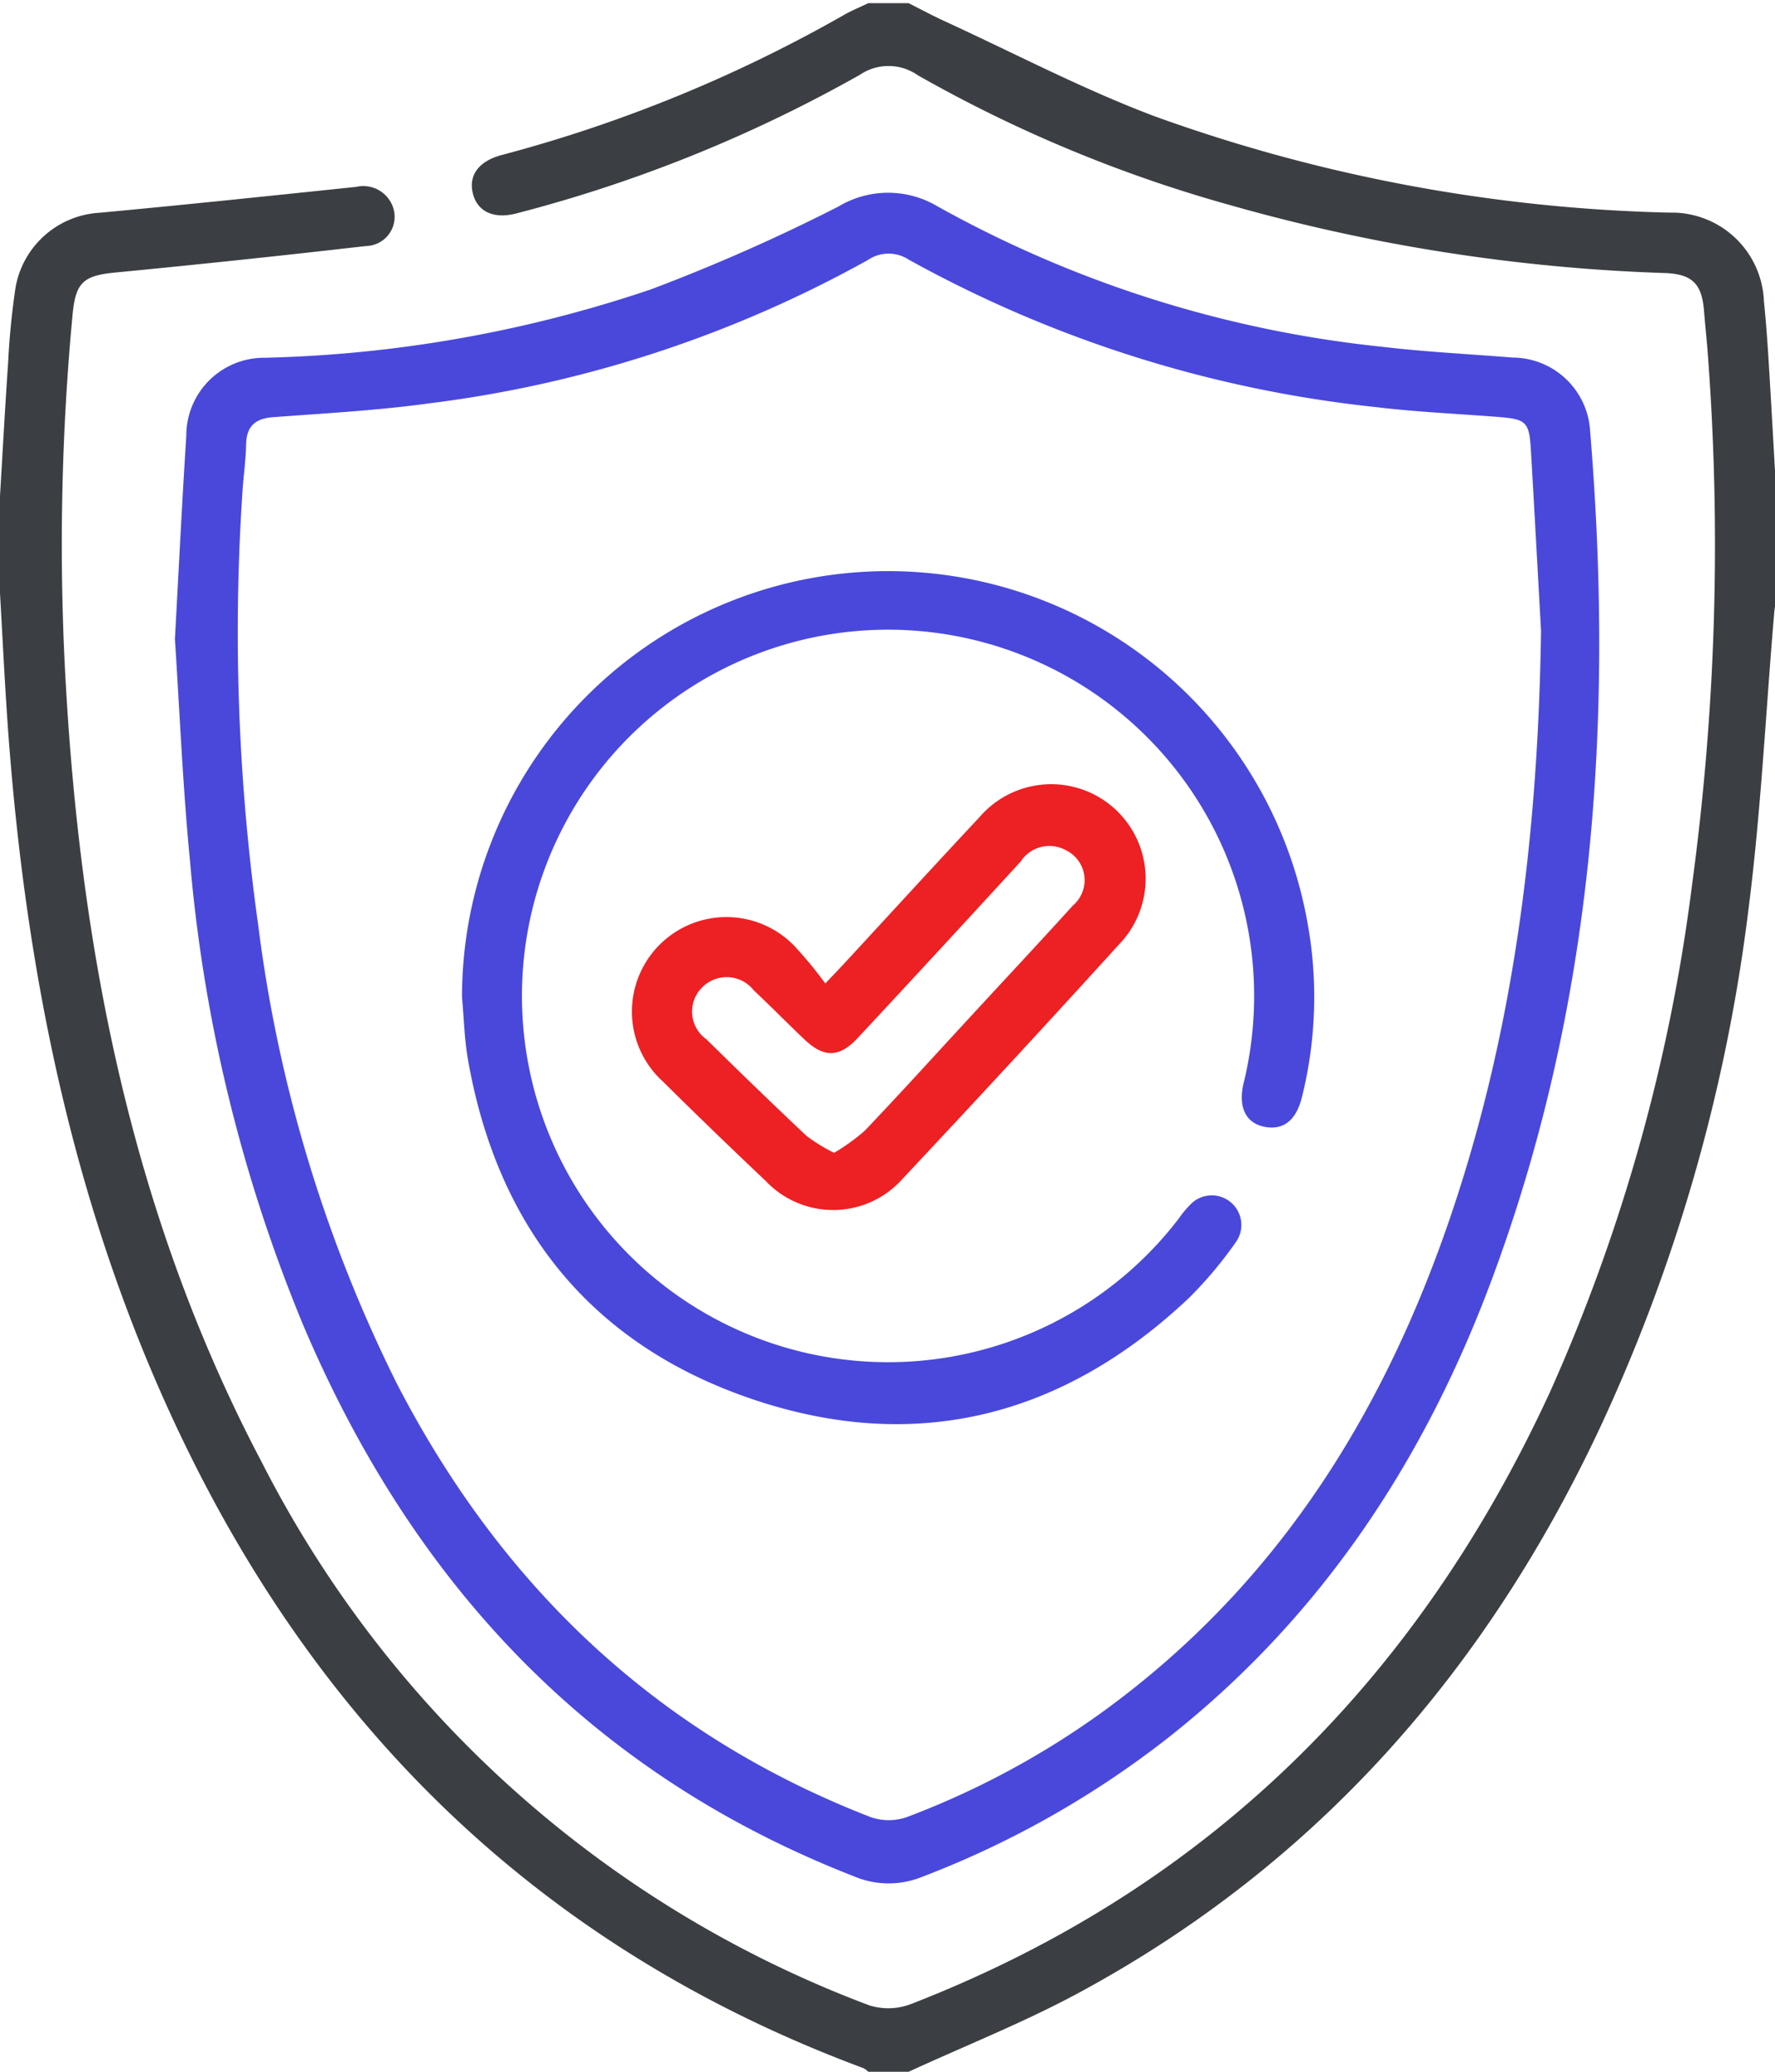 <svg xmlns="http://www.w3.org/2000/svg" xmlns:xlink="http://www.w3.org/1999/xlink" width="96" height="112" viewBox="0 0 96 112"><defs><clipPath id="a"><rect width="96" height="112" transform="translate(0 -0.172)" fill="#3b3e42"/></clipPath></defs><g transform="translate(0 0.172)"><g transform="translate(0 0)" clip-path="url(#a)"><path d="M0,26.647c.144-2.392.271-4.785.438-7.175a41.131,41.131,0,0,1,.406-4.122,4.9,4.9,0,0,1,4.539-4.02c4.632-.431,9.259-.917,13.886-1.4a1.7,1.7,0,0,1,2.047,1.325,1.579,1.579,0,0,1-1.52,1.873q-6.769.778-13.552,1.432c-1.759.17-2.16.543-2.324,2.327a132.843,132.843,0,0,0-.413,18.975C4.276,50.9,7.069,65.45,14.175,78.91a60.835,60.835,0,0,0,32.856,29.333,3.443,3.443,0,0,0,2.269-.087c16.077-6.248,27.362-17.527,34.532-33.078a96.5,96.5,0,0,0,7.68-27.4,137.064,137.064,0,0,0,.859-28.641c-.057-.8-.145-1.594-.209-2.392-.117-1.474-.631-2-2.119-2.056A97.614,97.614,0,0,1,66.5,10.908,74.689,74.689,0,0,1,49.635,3.893a2.757,2.757,0,0,0-3.122-.025,76.887,76.887,0,0,1-18.544,7.487c-1.237.334-2.124-.067-2.384-1.029-.265-.984.271-1.765,1.514-2.108A77.309,77.309,0,0,0,45.613.655c.43-.251.9-.438,1.346-.655h2.184c.64.322,1.271.663,1.921.962,3.789,1.739,7.5,3.692,11.392,5.155a87.871,87.871,0,0,0,27.836,5.206A4.985,4.985,0,0,1,95.4,16.1c.118,1.157.2,2.318.27,3.479.153,2.5.289,5,.432,7.5v4.805c-.052.39-.12.779-.153,1.17-.455,5.356-.712,10.738-1.4,16.064A93.211,93.211,0,0,1,86.51,77.064c-6.167,13.111-15.284,23.529-28.115,30.47-2.985,1.615-6.163,2.872-9.252,4.294H46.959a1.068,1.068,0,0,0-.247-.19c-16.557-6.144-28.564-17.313-36.384-33.054C4.2,66.246,1.446,53.034.444,39.393c-.183-2.5-.3-5-.444-7.5V26.647" transform="translate(0 0)" fill="#3b3e42"/><path d="M43.3,71.061c.219-3.946.388-7.469.617-10.989a4.205,4.205,0,0,1,4.263-4.233,70.279,70.279,0,0,0,20.859-3.695,99.47,99.47,0,0,0,10.148-4.481,5.221,5.221,0,0,1,5.356-.011,62.681,62.681,0,0,0,24.05,7.593c2.345.28,4.71.392,7.065.584a4.214,4.214,0,0,1,4.184,3.97c1.3,15.723.2,31.183-5.4,46.089-3.667,9.753-9.27,18.172-17.554,24.657a51.144,51.144,0,0,1-13.261,7.449,4.793,4.793,0,0,1-3.608-.065c-14.28-5.566-23.849-15.846-29.765-29.761a84.249,84.249,0,0,1-6.135-25.107c-.4-4.124-.569-8.269-.817-12m73.888-.421c-.183-3.268-.359-6.536-.551-9.8-.091-1.55-.244-1.684-1.822-1.806-2.175-.168-4.359-.264-6.523-.524a66.587,66.587,0,0,1-25.3-7.973,1.994,1.994,0,0,0-2.22.021A65.468,65.468,0,0,1,57.085,58.3c-2.806.387-5.645.54-8.472.751-.987.074-1.444.5-1.462,1.491-.015.835-.14,1.667-.194,2.5a114.077,114.077,0,0,0,.856,23.518,77.038,77.038,0,0,0,7.481,24.715c5.66,10.961,14.055,18.969,25.638,23.457a2.978,2.978,0,0,0,1.952,0,45.343,45.343,0,0,0,12.022-6.768c8.32-6.509,13.651-15.083,17.115-24.92,3.691-10.48,5-21.34,5.166-32.4" transform="translate(-33.841 -36.67)" fill="#4948db"/><path d="M114.4,163.67a23.042,23.042,0,0,1,45.71-4.135,22.337,22.337,0,0,1-.283,9.529c-.316,1.271-1.015,1.809-2.038,1.6-.986-.2-1.415-1.042-1.125-2.319a19.8,19.8,0,1,0-3.484,7.264,5.258,5.258,0,0,1,.705-.828,1.6,1.6,0,0,1,2.358,2.137,22.022,22.022,0,0,1-2.523,3c-6.739,6.367-14.655,8.446-23.452,5.528s-13.939-9.262-15.545-18.41c-.194-1.106-.218-2.241-.322-3.362" transform="translate(-89.413 -109.924)" fill="#4948db"/><path d="M166.846,204.163c.546-.576.819-.859,1.086-1.148,2.421-2.619,4.828-5.252,7.266-7.856a5.108,5.108,0,1,1,7.545,6.882q-5.8,6.382-11.708,12.671a5.02,5.02,0,0,1-7.4.137q-2.816-2.663-5.574-5.388a5.109,5.109,0,1,1,7.14-7.3,22.518,22.518,0,0,1,1.647,2m.47,9.159a10.979,10.979,0,0,0,1.666-1.2c1.98-2.081,3.91-4.209,5.859-6.32,1.8-1.951,3.615-3.888,5.4-5.857a1.8,1.8,0,0,0-.413-3,1.845,1.845,0,0,0-2.407.617q-4.385,4.786-8.809,9.536c-1,1.079-1.835,1.1-2.893.093-.924-.875-1.814-1.786-2.743-2.656a1.86,1.86,0,0,0-2.8-.149,1.833,1.833,0,0,0,.231,2.788c1.79,1.758,3.59,3.506,5.418,5.225a9.32,9.32,0,0,0,1.5.923" transform="translate(-122.211 -151.167)" fill="#ed2024"/></g></g></svg>